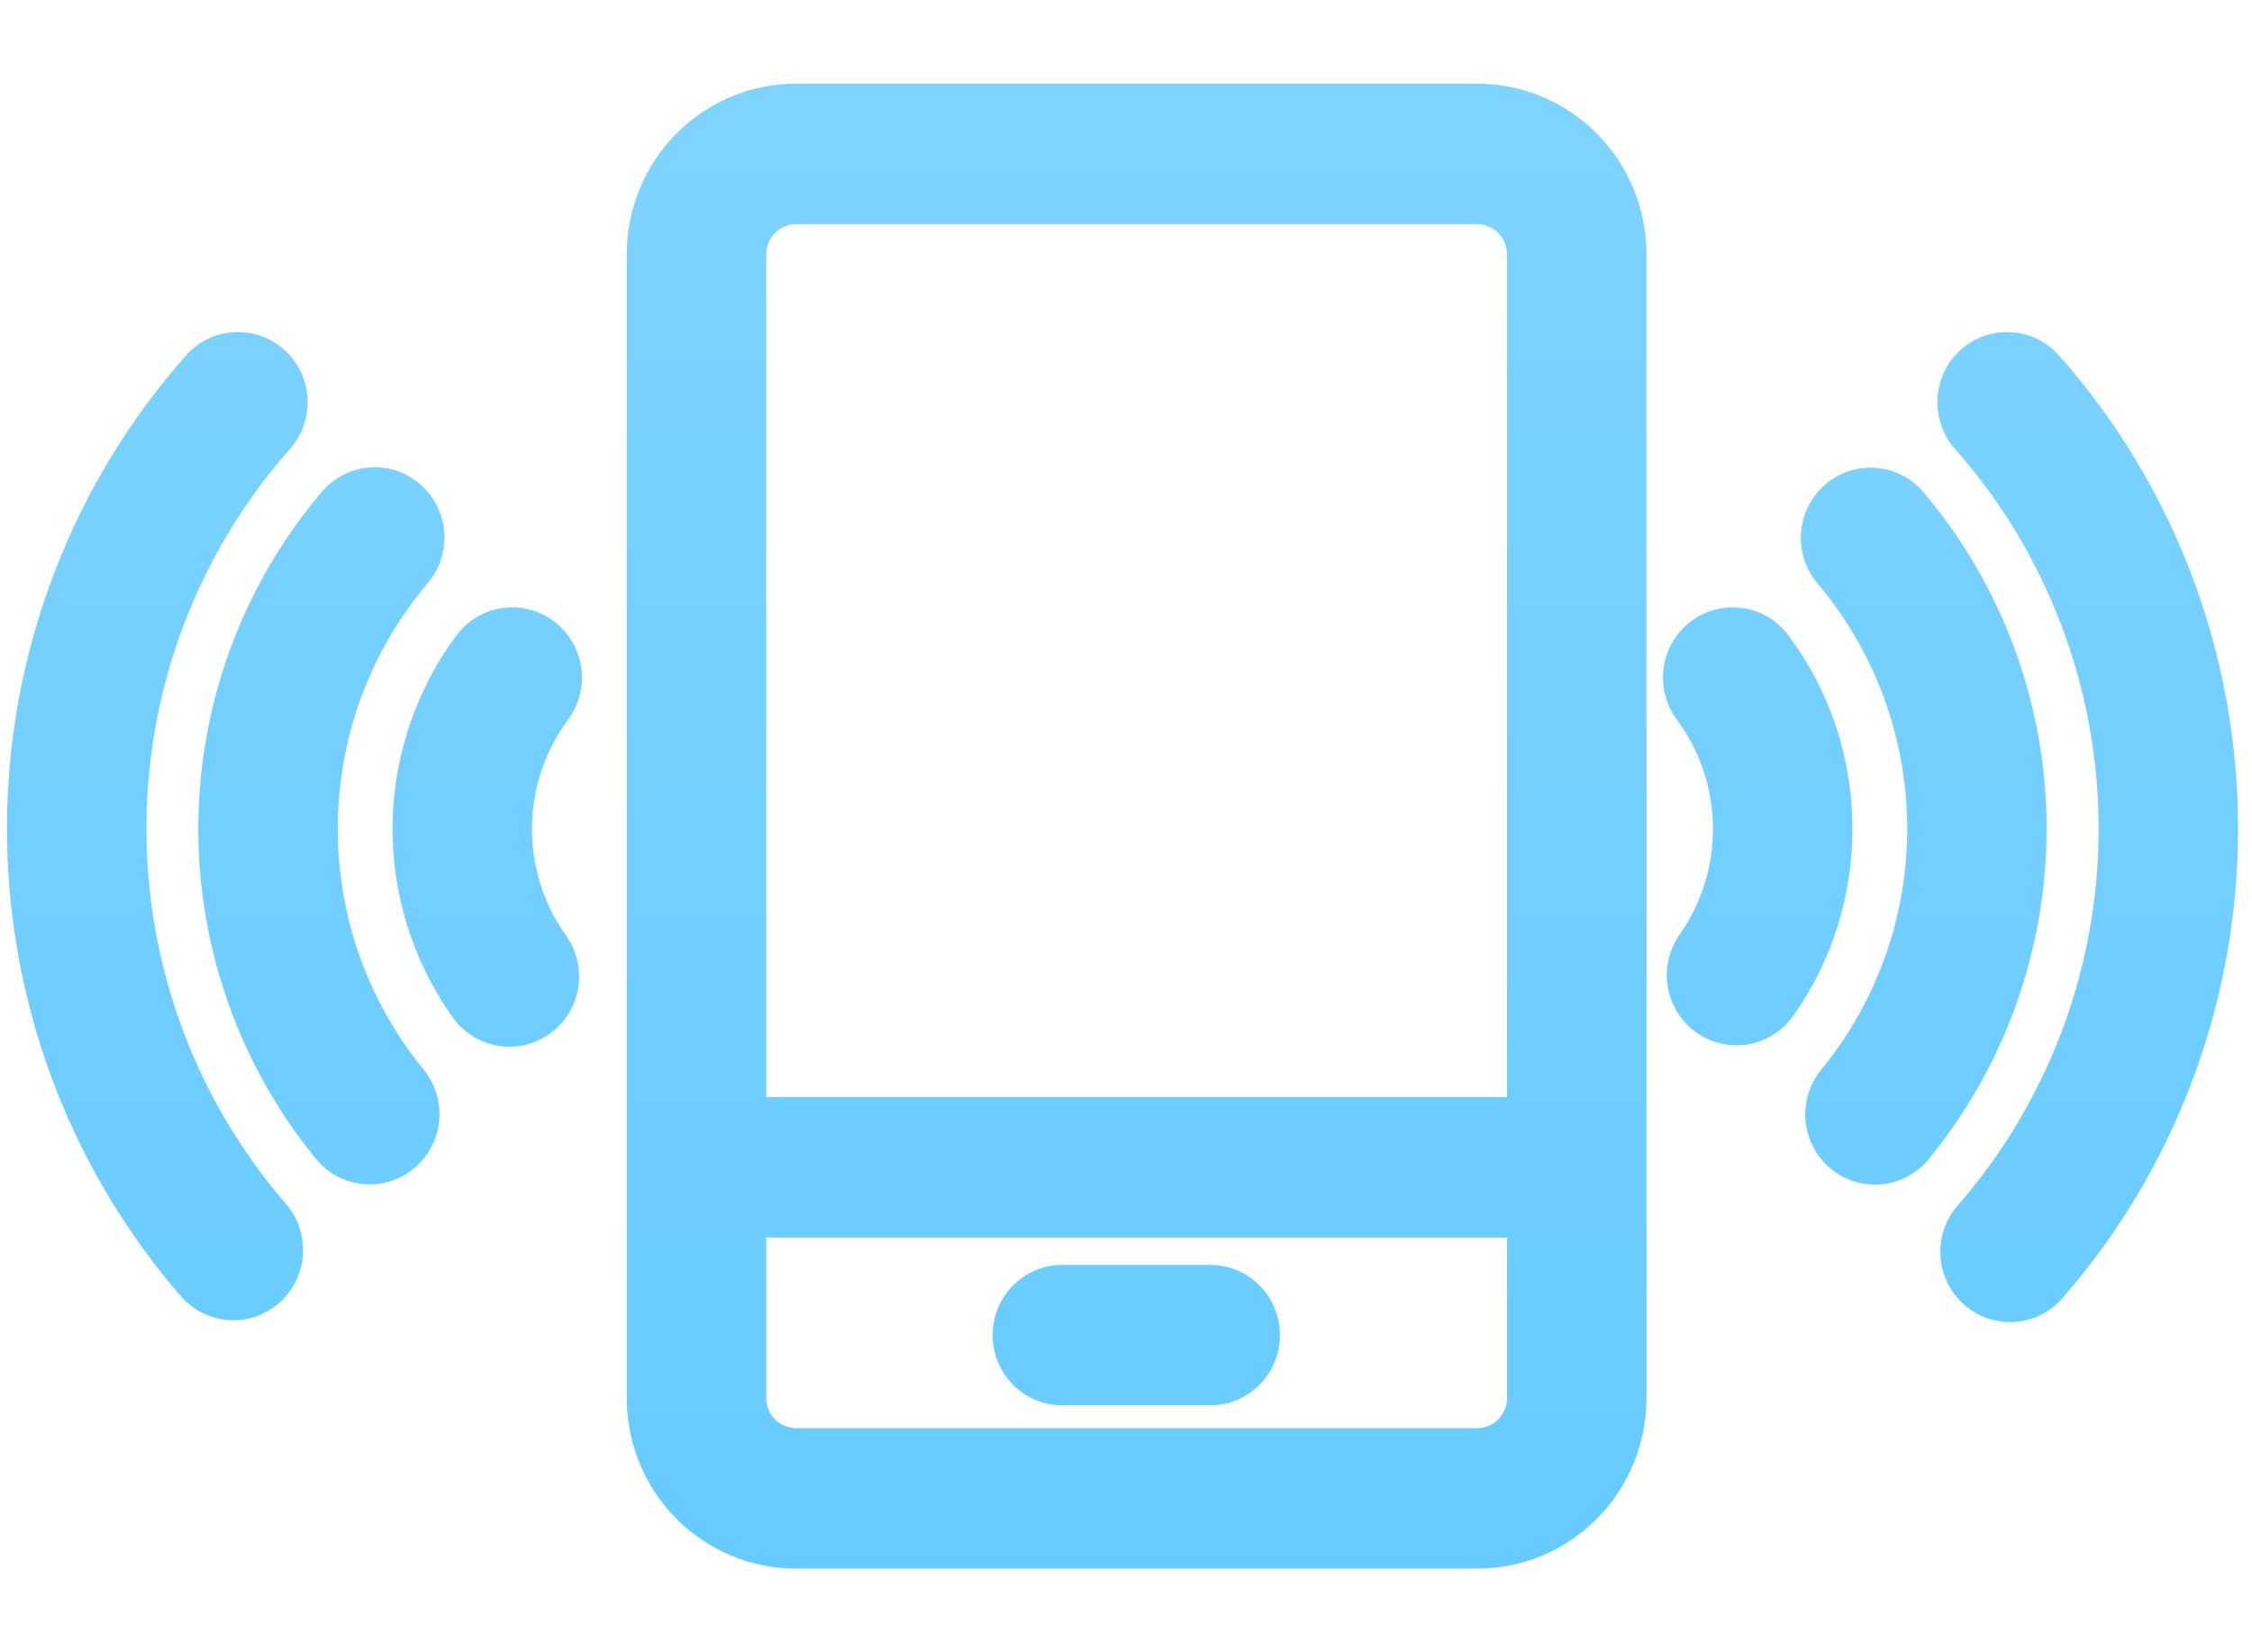 <?xml version="1.0" encoding="UTF-8"?> <svg xmlns="http://www.w3.org/2000/svg" width="323" height="237" viewBox="0 0 323 237" fill="none"><path fill-rule="evenodd" clip-rule="evenodd" d="M41.121 172.807C42.809 174.824 43.644 177.428 43.446 180.059C43.248 182.69 42.035 185.138 40.065 186.877C38.095 188.617 35.527 189.508 32.913 189.36C30.298 189.212 27.845 188.037 26.081 186.086C9.789 167.341 0.868 143.237 1.001 118.322C1.135 93.406 10.314 69.401 26.806 50.834C28.59 48.903 31.054 47.754 33.67 47.633C36.285 47.513 38.843 48.431 40.794 50.19C42.746 51.949 43.934 54.409 44.104 57.041C44.275 59.673 43.413 62.268 41.706 64.267C28.472 79.167 21.108 98.43 21 118.424C20.893 138.418 28.051 157.76 41.124 172.802L41.121 172.807ZM60.77 153.427C52.711 143.596 48.347 131.218 48.445 118.467C48.542 105.717 53.095 93.408 61.304 83.703C62.169 82.698 62.829 81.531 63.244 80.268C63.659 79.006 63.822 77.673 63.724 76.346C63.625 75.02 63.267 73.726 62.669 72.54C62.072 71.354 61.248 70.299 60.243 69.435C59.239 68.572 58.075 67.917 56.818 67.509C55.562 67.101 54.237 66.948 52.921 67.059C51.606 67.169 50.325 67.541 49.152 68.153C47.98 68.764 46.939 69.604 46.091 70.623C34.827 83.935 28.579 100.819 28.445 118.311C28.31 135.802 34.297 152.782 45.354 166.268C47.049 168.313 49.478 169.597 52.111 169.842C54.744 170.086 57.366 169.271 59.403 167.573C61.44 165.875 62.728 163.434 62.983 160.783C63.239 158.131 62.442 155.486 60.767 153.425L60.77 153.427ZM81.501 103.199C78.2 107.632 76.38 113.006 76.303 118.547C76.227 124.088 77.897 129.511 81.075 134.035C81.873 135.111 82.45 136.338 82.77 137.642C83.091 138.947 83.149 140.302 82.942 141.63C82.734 142.957 82.266 144.229 81.563 145.371C80.86 146.514 79.938 147.502 78.85 148.28C77.762 149.058 76.531 149.608 75.229 149.899C73.927 150.19 72.58 150.215 71.268 149.974C69.956 149.733 68.705 149.229 67.589 148.493C66.473 147.758 65.514 146.804 64.769 145.69C59.134 137.682 56.17 128.078 56.304 118.262C56.438 108.447 59.664 98.929 65.516 91.08C67.117 88.964 69.484 87.572 72.1 87.208C74.716 86.844 77.369 87.537 79.479 89.137C81.59 90.736 82.986 93.112 83.365 95.745C83.743 98.379 83.071 101.056 81.497 103.192L81.501 103.199ZM183.583 191.499C183.583 194.172 182.53 196.735 180.654 198.624C178.778 200.514 176.235 201.575 173.582 201.575H152.477C151.155 201.589 149.843 201.339 148.618 200.839C147.393 200.339 146.278 199.599 145.339 198.662C144.399 197.725 143.653 196.61 143.144 195.381C142.635 194.151 142.373 192.833 142.373 191.501C142.373 190.169 142.635 188.851 143.144 187.621C143.653 186.392 144.399 185.277 145.339 184.34C146.278 183.403 147.393 182.663 148.618 182.163C149.843 181.663 151.155 181.413 152.477 181.427H173.584C174.897 181.427 176.198 181.687 177.411 182.194C178.625 182.7 179.727 183.442 180.656 184.378C181.584 185.314 182.321 186.424 182.823 187.647C183.326 188.869 183.584 190.179 183.584 191.503L183.583 191.499ZM321 118.872C321.007 143.6 312.092 167.488 295.917 186.086C295.058 187.104 294.007 187.94 292.825 188.545C291.643 189.15 290.353 189.512 289.03 189.61C287.708 189.708 286.379 189.541 285.121 189.116C283.864 188.692 282.703 188.02 281.706 187.14C280.708 186.259 279.895 185.188 279.312 183.988C278.73 182.787 278.39 181.482 278.313 180.149C278.236 178.815 278.423 177.479 278.863 176.219C279.303 174.958 279.988 173.799 280.877 172.808C293.95 157.765 301.108 138.423 301.001 118.429C300.893 98.436 293.529 79.173 280.295 64.273C278.587 62.273 277.726 59.679 277.897 57.046C278.067 54.414 279.255 51.954 281.206 50.195C283.158 48.436 285.716 47.518 288.331 47.639C290.947 47.759 293.411 48.908 295.195 50.84C311.825 69.538 321.015 93.766 321 118.872ZM293.549 118.881C293.546 101.191 287.288 84.08 275.897 70.618C274.176 68.585 271.723 67.325 269.08 67.115C266.436 66.904 263.817 67.76 261.8 69.495C259.783 71.229 258.532 73.7 258.323 76.364C258.114 79.027 258.964 81.665 260.685 83.698C268.894 93.403 273.447 105.712 273.545 118.462C273.642 131.213 269.278 143.591 261.219 153.423C260.382 154.442 259.752 155.618 259.366 156.883C258.98 158.147 258.845 159.476 258.969 160.794C259.093 162.111 259.473 163.39 260.088 164.56C260.702 165.729 261.54 166.765 262.552 167.608C263.564 168.451 264.73 169.085 265.986 169.474C267.241 169.863 268.56 169.999 269.867 169.874C271.175 169.75 272.445 169.367 273.606 168.748C274.766 168.128 275.794 167.285 276.631 166.265C287.556 152.927 293.536 136.175 293.545 118.881H293.549ZM265.692 118.904C265.711 128.505 262.75 137.872 257.223 145.694C255.688 147.872 253.356 149.347 250.741 149.794C248.127 150.241 245.443 149.623 243.281 148.076C241.118 146.529 239.655 144.18 239.211 141.546C238.768 138.912 239.381 136.208 240.916 134.029C244.094 129.506 245.765 124.084 245.688 118.543C245.611 113.002 243.791 107.628 240.49 103.196C238.916 101.06 238.244 98.383 238.623 95.75C239.001 93.116 240.397 90.741 242.508 89.141C244.618 87.542 247.271 86.849 249.887 87.213C252.503 87.577 254.87 88.969 256.471 91.085C262.481 99.093 265.719 108.866 265.69 118.906L265.692 118.904ZM211.898 204.849C213.022 204.834 214.096 204.377 214.891 203.577C215.686 202.776 216.139 201.694 216.154 200.562V177.5H109.896V200.569C109.911 201.701 110.365 202.782 111.16 203.583C111.955 204.383 113.029 204.839 114.153 204.853L211.898 204.849ZM114.153 32.15H211.898C213.022 32.165 214.096 32.621 214.891 33.422C215.685 34.223 216.139 35.305 216.153 36.437V157.347H109.896V36.435C109.911 35.302 110.365 34.221 111.16 33.421C111.955 32.62 113.029 32.164 114.153 32.15ZM211.898 12H114.153C107.722 12.007 101.556 14.584 97.009 19.165C92.461 23.746 89.903 29.958 89.895 36.437V200.564C89.903 207.043 92.461 213.254 97.008 217.835C101.556 222.416 107.721 224.993 114.152 225H211.898C218.329 224.993 224.494 222.417 229.041 217.836C233.588 213.256 236.146 207.045 236.154 200.566V36.435C236.146 29.956 233.588 23.746 229.041 19.165C224.493 14.585 218.329 12.007 211.898 12Z" fill="url(#paint0_linear_1058_9)"></path><defs><linearGradient id="paint0_linear_1058_9" x1="161" y1="12" x2="161" y2="225" gradientUnits="userSpaceOnUse"><stop stop-color="#7FD3FF"></stop><stop offset="1" stop-color="#67CBFF"></stop></linearGradient></defs></svg> 